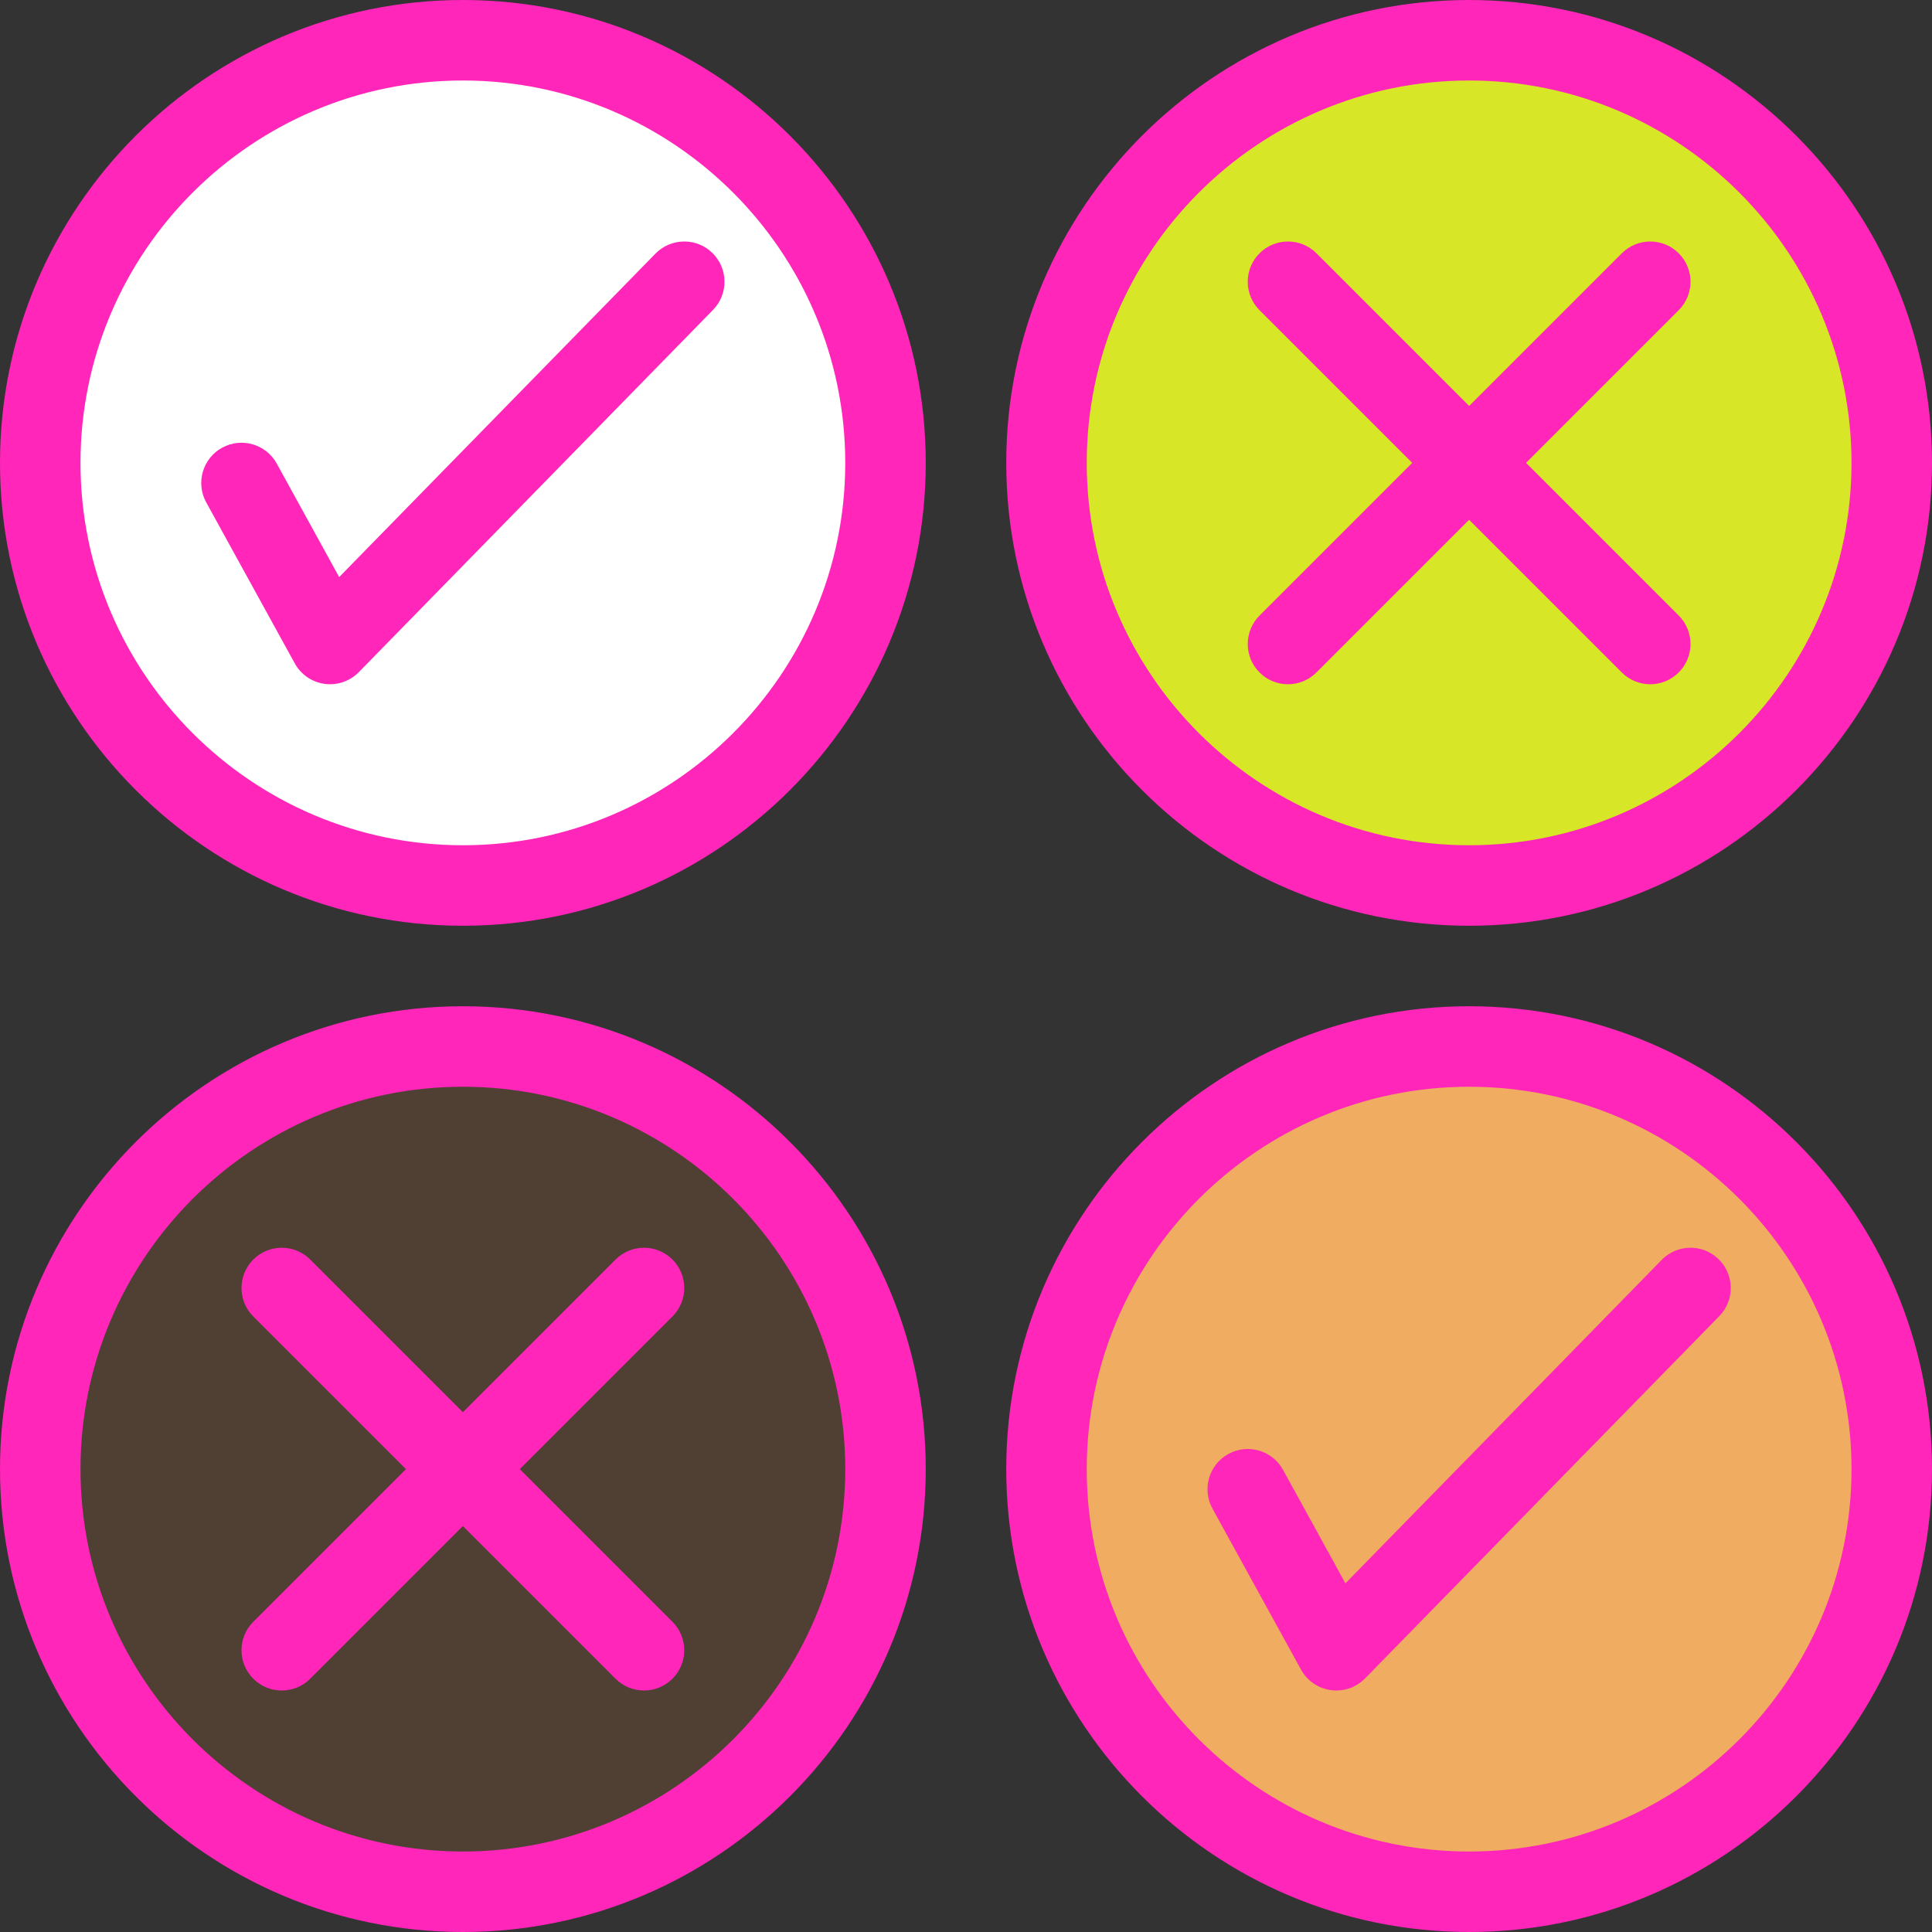 <?xml version="1.0" encoding="UTF-8" standalone="no"?><svg xmlns="http://www.w3.org/2000/svg" xmlns:xlink="http://www.w3.org/1999/xlink" fill="#ff26b9" height="480" preserveAspectRatio="xMidYMid meet" version="1" viewBox="20.0 20.0 480.0 480.0" width="480" zoomAndPan="magnify"><rect x="20.0" y="20.0" width="480.0" height="480.0" fill="#333333" stroke="none"/><g><g><g><g><g id="change1_1"><circle cx="385" cy="385" fill="#f0ac61" r="105"/></g><g id="change2_1"><circle cx="135" cy="385" fill="#4f4033" r="105"/></g><g id="change3_1"><circle cx="385" cy="135" fill="#d7e626" r="105"/></g><g id="change4_1"><circle cx="135" cy="135" fill="#fefffe" r="105"/></g></g><g><g id="change5_8"><path d="M135,250c-63.411,0-115-51.589-115-115S71.589,20,135,20s115,51.589,115,115S198.411,250,135,250z M135,40c-52.383,0-95,42.617-95,95s42.617,95,95,95s95-42.617,95-95S187.383,40,135,40z"/></g><g id="change5_1"><path d="M385,250c-63.411,0-115-51.589-115-115S321.589,20,385,20s115,51.589,115,115S448.411,250,385,250z M385,40c-52.383,0-95,42.617-95,95s42.617,95,95,95s95-42.617,95-95S437.383,40,385,40z"/></g><g id="change5_3"><path d="M135,500c-63.411,0-115-51.589-115-115s51.589-115,115-115s115,51.589,115,115S198.411,500,135,500z M135,290c-52.383,0-95,42.617-95,95s42.617,95,95,95s95-42.617,95-95S187.383,290,135,290z"/></g><g id="change5_5"><path d="M385,500c-63.411,0-115-51.589-115-115s51.589-115,115-115s115,51.589,115,115S448.411,500,385,500z M385,290c-52.383,0-95,42.617-95,95s42.617,95,95,95s95-42.617,95-95S437.383,290,385,290z"/></g><g id="change5_10"><path d="M102,190c-0.449,0-0.901-0.03-1.353-0.092c-3.136-0.428-5.884-2.315-7.41-5.089l-22-40 c-2.662-4.839-0.896-10.92,3.943-13.582c4.838-2.662,10.92-0.897,13.581,3.943l15.507,28.195l78.581-80.367 c3.861-3.949,10.193-4.02,14.141-0.159c3.949,3.861,4.02,10.192,0.159,14.141l-88,90C107.256,188.928,104.672,190,102,190z"/></g><g id="change5_2"><path d="M352.001,440c-0.45,0-0.901-0.03-1.354-0.092c-3.136-0.428-5.884-2.315-7.409-5.089l-22-40 c-2.662-4.84-0.896-10.92,3.942-13.581c4.838-2.662,10.92-0.897,13.581,3.942l15.508,28.194l78.58-80.366 c3.861-3.948,10.193-4.02,14.142-0.159c3.949,3.861,4.02,10.192,0.159,14.142l-88,90C357.256,438.929,354.672,440,352.001,440z"/></g><g id="change5_9"><path d="M90,440c-2.559,0-5.119-0.977-7.071-2.929c-3.905-3.905-3.905-10.237,0-14.143l90-90 c3.905-3.904,10.237-3.904,14.143,0c3.905,3.905,3.905,10.237,0,14.143l-90,90C95.119,439.023,92.559,440,90,440z"/></g><g id="change5_6"><path d="M180,440c-2.559,0-5.119-0.977-7.071-2.929l-90-90c-3.905-3.905-3.905-10.237,0-14.143 c3.905-3.904,10.237-3.904,14.143,0l90,90c3.905,3.905,3.905,10.237,0,14.143C185.119,439.023,182.559,440,180,440z"/></g><g id="change5_4"><path d="M340,190c-2.56,0-5.118-0.976-7.071-2.929c-3.905-3.905-3.905-10.237,0-14.143l90-90 c3.906-3.905,10.236-3.905,14.143,0c3.905,3.905,3.905,10.237,0,14.143l-90,90C345.118,189.024,342.56,190,340,190z"/></g><g id="change5_7"><path d="M430,190c-2.56,0-5.118-0.976-7.071-2.929l-90-90c-3.905-3.905-3.905-10.237,0-14.143 c3.906-3.905,10.236-3.905,14.143,0l90,90c3.905,3.905,3.905,10.237,0,14.143C435.118,189.024,432.56,190,430,190z"/></g></g></g></g></g></svg>